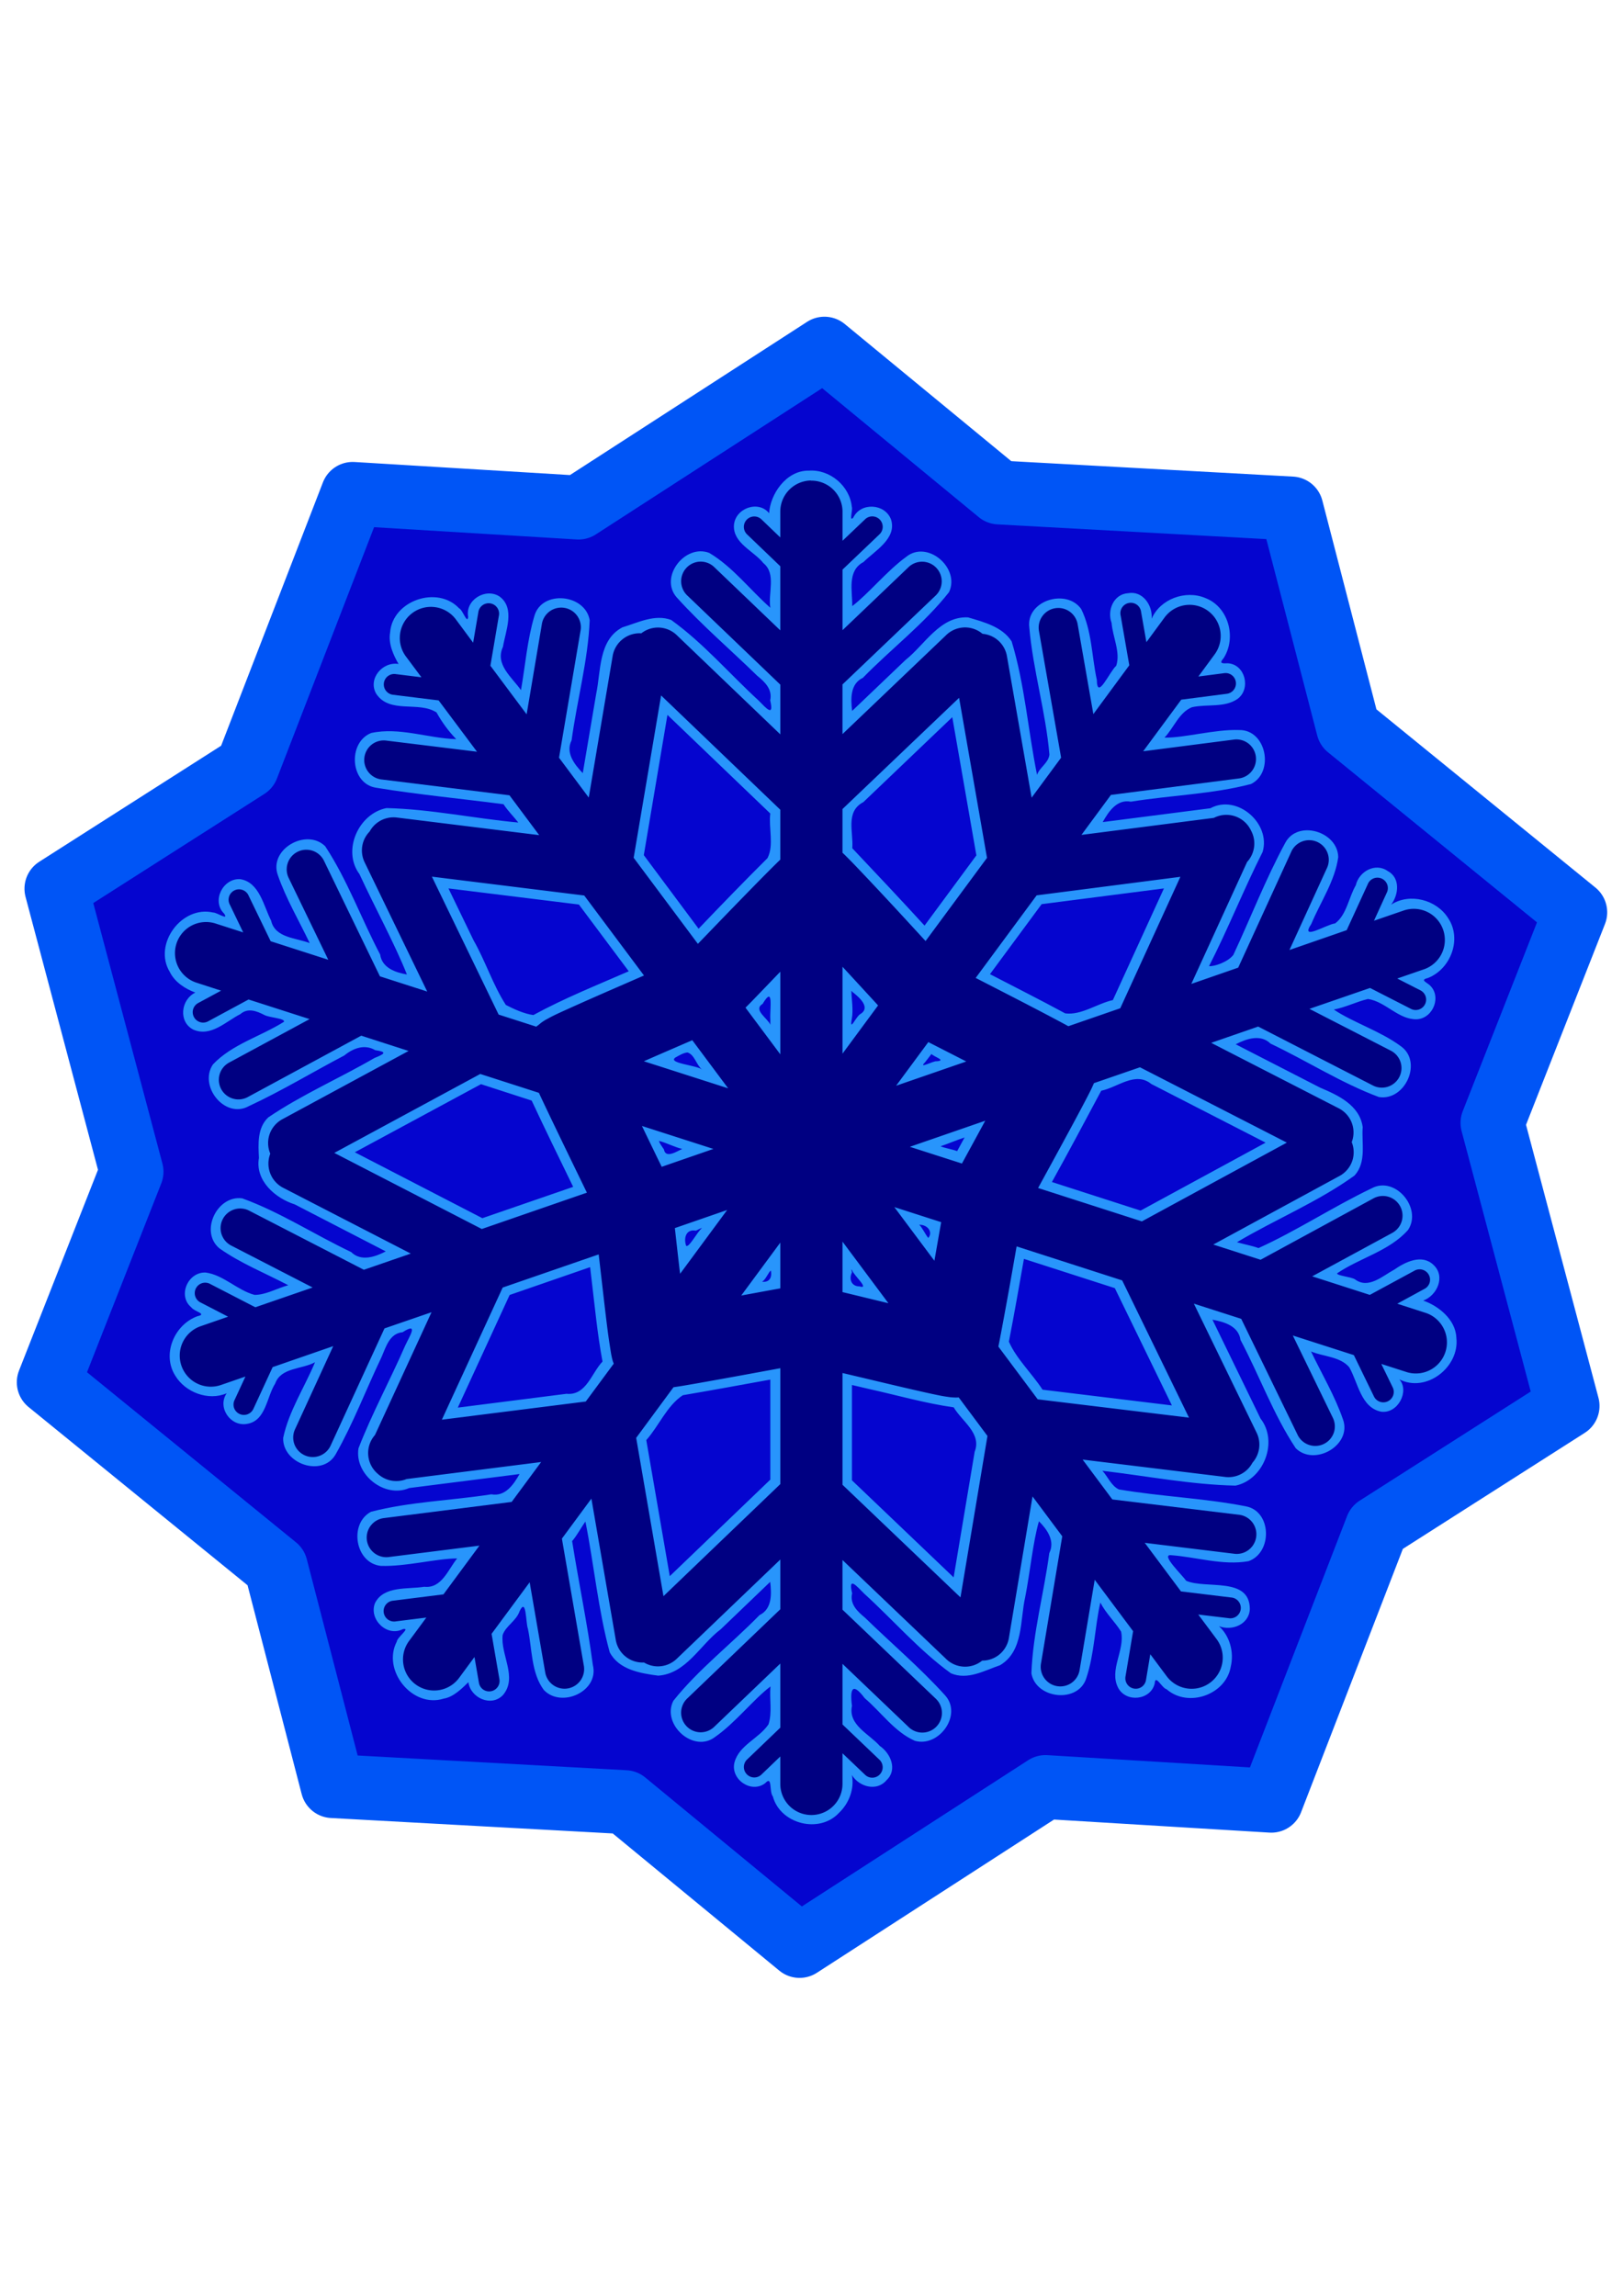 <svg xmlns="http://www.w3.org/2000/svg" viewBox="0 0 744.09 1052.4"><defs><filter id="a"><feGaussianBlur stdDeviation="2.719"/></filter></defs><path d="M354.56 992.76l-28.947 6.922-24.873 29.418-27.487-11.414-37.415 9.18-15.529-25.39-35.665-14.566 2.361-29.669-20.291-32.747 19.349-22.615 2.83-38.42 28.948-6.922 24.873-29.418 27.487 11.414 37.415-9.18 15.529 25.391 35.665 14.565-2.362 29.669 20.292 32.747-19.349 22.615z" transform="matrix(3.293 -1.139 1.139 3.293 -1579.639 -2220.867)" stroke-linejoin="round" stroke="#0055f6" stroke-linecap="round" stroke-width="8.404" fill="#0505cf"/><path d="M374.41 190.66c-9.428-.138-15.91 9.872-16.312 17.5-4.49-5.531-13.979-1.998-14.469 4.938-.42 7.415 8.122 10.537 12.125 15.593 5.399 4.383 1.82 12.328 2.844 18.344-8.43-7.45-15.46-16.825-25.125-22.562-9.982-3.82-20.631 9.956-13.406 18.25 10.244 11.404 22.148 21.506 33.125 32.25 3.216 2.596 6.342 5.64 5.344 10.125 1.68 7.12-1.674 3.198-4.803.031-11.988-11.004-22.715-23.621-35.916-33.093-6.71-2.514-13.684 1.123-20.031 3.031-9.921 5.202-8.818 17.951-10.794 27.33l-5.52 32.608c-3.37-3.504-7.218-8.358-4.596-13.488 2.228-16.466 6.779-32.833 7.44-49.387-1.842-10.82-19.748-12.558-22.75-1.687-2.937 9.857-3.72 20.294-5.5 30.438-3.758-5.327-10.78-10.557-7.415-17.79 1.07-6.45 5.168-15.917-1.428-20.71-5.707-3.692-14.19 1.45-12.875 8.406-.361 3.21-2.241-2.935-3.719-3.531-8.936-9.551-27.417-3.206-28.375 9.937-.807 4.633 1.404 9.388 3.469 12.938-6.59-1.09-12.685 6.1-9.219 12.188 5.55 8.498 17.471 2.915 24.844 7.75 2.225 3.997 4.885 7.675 8.094 10.97-11.59-.346-23.401-5.058-34.97-2.532-9.845 3.92-8.66 21.073 2.207 22.53 17.306 2.84 34.9 4.467 52.2 6.75 1.773 2.722 4.144 5.047 6.094 7.532-18.05-1.653-36.136-5.54-54.219-5.938-11.473 2.24-18.33 17.466-11.096 27.15 6.243 13.545 14.542 28.74 19.502 41.256-4.766-.847-10.188-2.677-11.01-8.206-7.74-14.718-13.47-30.678-22.584-44.512-7.716-7.593-23.264 1.2-19.5 11.812 3.383 9.768 8.676 18.662 13.125 28-5.67-2.204-14.249-2.078-15.875-9.25-3.079-6.013-4.786-15.798-12.688-17.031-7.086-.482-11.916 8.985-6.625 14.156 2.092 3.057-3.056-.526-4.5-.438-12.918-3.018-24.79 13.022-17.844 24.406 2.046 4.227 6.332 6.944 10.5 8.5-5.99 2.9-7.044 12.102-.781 15.25 7.21 3.102 13.38-3.415 19.312-6.406 3.113-2.724 6.81-1.209 9.937.406 2.162 1.098 8.471 1.327 8 2.75-9.577 6.024-21.363 9.23-29.219 17.531-5.999 8.877 4.919 22.606 14.767 17.147 13.41-6.199 26.208-13.989 39.264-20.834 3.618-2.993 8.358-4.747 12.683-2.172 5.027.736 3.985 1.498-.28 3.213-14.411 8.361-29.938 15.096-43.683 24.428-4.585 4.308-4.119 11.03-3.844 16.656-1.639 9.303 6.674 16.559 14.715 19.105l37.442 19.332c-4.42 2.282-10.191 4.273-14.236.267-15.001-7.128-29.267-16.46-44.795-22.08-10.348-1.396-17.561 13.672-9.406 20.531 8.791 6.224 18.983 10.26 28.344 15.188-4.529 1.199-9.2 3.993-13.875 3.97-7.095-1.896-12.737-8.203-20.094-9.188-7.246-.318-11.64 9.5-5.938 14.28 1.194 1.788 6.842 2.746 2.531 3.688-9.523 3.49-14.617 15.623-9.125 24.375 4.118 6.9 13.645 10.567 21.188 7.281-3.994 5.777 1.543 13.83 8.344 12.594 7.814-1.228 8.07-11.106 11.594-16.594 2.373-6.663 11.01-5.782 16.375-8.75-4.317 10.361-10.769 20.086-13.094 31.094-.37 10.583 15.99 16.358 21.531 6.844 7.32-12.884 12.532-26.738 18.918-40.079 1.838-4.214 3.29-9.693 8.645-10.203 6.82-4.333 2.87 1.605 1.049 5.564-6.163 14.128-13.636 27.853-19.174 42.155-1.766 10.793 10.795 20.706 20.844 16.344l45.375-5.75c-2.46 4.346-5.913 9.38-11.615 8.332-16.38 2.57-33.376 3-49.448 7.168-9.215 4.869-6.525 21.18 4.031 22.25 10.322.338 22.632-3 31.375-3.063-3.722 4.558-6.36 12.457-13.53 11.656-6.701 1.091-16.742-.513-20.282 6.782-2.557 6.64 5.012 14.027 11.562 10.594 3.25-.57-2.42 3.358-2.562 5.156-6.182 11.792 6.383 27.524 19.312 23.438 4.112-.659 7.788-4.483 10.125-6.75.884 6.524 9.494 10.354 14.25 5.25 6.098-7.248-1.13-16.577-.157-24.688 1.351-3.797 5.637-5.771 6.97-9.781 2.832-5.905 2.484 4.795 3.405 7.218 1.767 8.375 1.291 18.142 6.563 25.22 7.285 7.608 22.833.508 20.149-10.266-2.263-17.07-5.84-33.982-8.524-50.954 2.085-2.437 3.55-5.388 5.469-8.03 3.547 17.814 5.228 36.238 9.968 53.687 3.745 7.251 12.671 8.69 19.938 9.656 11.6-.79 17.29-12.764 25.73-19.065l20.333-19.498c.607 4.974.826 11.141-4.394 13.676-11.61 11.917-25.112 22.263-35.45 35.262-4.881 9.713 8.365 21.618 17.157 14.844 8.303-5.748 15.82-15.502 22.812-20.78-.5 5.127.781 10.673-.813 15.561-3.92 5.881-12.124 8.525-14 15.688-1.746 6.969 7.001 12.951 12.688 8.47 2.995-3.232 1.506 3.525 3.094 5.5 3.059 11.373 19.187 15.448 27.22 6.718 4.104-3.881 6.383-9.858 5.28-15.5 2.996 4.874 10.288 6.88 14.281 2.062 4.565-4.312 1.617-11.045-2.811-14.04-4.335-4.958-13.104-8.573-11.438-16.46-.96-7.366.346-9.692 5.235-3.18 6.799 5.792 12.314 13.882 20.608 17.525 9.892 2.845 19.655-10.634 12.5-18.625-10.265-11.377-22.033-21.306-32.969-31.97-3.166-2.62-6.348-5.583-5.312-10.061-1.72-7.243 1.862-2.95 5 .187 11.826 10.751 22.616 23.343 35.625 32.72 6.898 2.927 13.764-1.137 20.188-3.313 9.73-5.781 8.165-18.572 10.371-28.1 1.97-10.02 3.194-22.764 5.63-31.087 3.45 3.447 6.697 8.14 4.261 13.083-2.192 16.495-6.77 32.885-7.356 49.448 1.845 10.574 19.33 12.489 22.594 1.906 3.312-9.988 3.435-20.773 5.75-31.031 2.272 4.437 5.945 7.837 8.531 11.938 1.676 7.737-5.065 15.732-1.187 23.156 3.318 6.201 13.381 5.04 15-1.781.25-4.102 2.908 1.84 4.906 2.343 8.897 7.758 24.437 2.22 26.375-9.312 1.4-5.876-.35-12.539-4.844-16.625 5.384 2.138 12.48-.795 12.688-7.094-.079-13.378-18.093-8.047-26.156-11.562-1.703-2.425-10.386-10.71-6.45-10.548 10.565.747 21.478 4.367 32.075 2.485 9.899-3.514 9.581-20.596-1.156-22.562-17.275-3.381-34.926-3.988-52.156-6.937-3.174-1.484-4.623-5.42-6.781-7.656 18.02 2.082 36.412 5.71 54.75 6.093 11.593-2.415 17.697-18.066 10.28-27.555l-19.78-40.663c4.889.909 10.705 2.564 11.545 8.33 7.795 14.721 13.52 30.676 22.705 44.514 7.695 7.61 23.202-1.222 19.438-11.812-3.376-9.763-8.687-18.643-13.156-27.969 5.072 2.145 11.969 2.059 15.719 6.5 3.623 6.267 4.771 16.647 13.188 18.281 6.908.816 11.66-8.58 7.406-13.312 11.161 5.703 24.885-5.139 23.438-17.125-.281-7.66-7.71-13.264-13.625-15.25 5.79-2.127 9.26-10.033 4.219-14.688-4.733-4.576-11.605-1.204-16.094 1.938-4.786 2.563-10.69 8.206-16.22 3.969-1.971-1.076-7.198-1.422-7.343-2.407 9.404-6.399 21.594-9.21 29.219-17.875 5.912-8.894-5.3-22.385-15.018-17.08-15.733 7.522-30.959 17.535-46.482 24.55-2.868-1.04-5.94-1.54-8.875-2.407 15.908-9.448 33.33-16.586 48.344-27.406 5.046-5.513 2.849-13.304 3.375-19.938-1.252-8.97-10.064-13.065-17.479-16.19l-34.74-17.84c4.415-2.289 10.247-4.278 14.307-.285 14.956 7.09 29.122 16.223 44.568 21.972 10.824 1.75 18.195-14.633 8.875-21-8.246-6.098-19.971-9.88-27.406-14.969 4.895-.915 9.337-3.25 14.062-4.344 7.311 1.112 12.534 8.586 20.125 8.344 6.866-.46 10.351-9.824 4.937-14.28-1.806-1.372-3.428-1.942-.28-2.75 9.294-3.757 13.895-16.023 8.155-24.563-4.756-7.59-15.81-10.478-23.438-5.531 3.16-4.16 3.836-11.052-1.437-13.844-5.093-3.552-11.784.205-13.094 5.875-2.9 4.99-3.743 12.123-8.476 15.672-3.592.4-14.693 7.513-9.82.241 3.784-9.065 9.74-17.654 11.078-27.476-.171-10.524-16.623-15.516-21.767-5.907-8.083 14.902-14.225 30.832-21.358 46.095-2.242 2.928-7.73 4.804-10 4.625 7.82-15.291 14.235-31.502 22.03-46.938 3.516-11.753-10.524-23.93-21.468-17.97l-44.281 5.688c2.423-4.324 5.85-9.513 11.583-8.392 16.422-2.666 33.324-3.045 49.417-7.264 9.673-4.837 6.322-22.344-4.875-22.188-10.09-.347-22.16 3.222-30.72 3.125 3.844-4.006 5.954-10.368 11.282-12.5 6.203-1.403 13.405.32 18.78-3.437 5.599-4.168 3.114-14.122-3.906-14.625-2.397.059-3.885.209-1.812-2.156 5.38-8.489 1.954-21.128-7.656-24.72-8.054-3.356-18.483.457-21.97 8.563.465-5.522-3.667-11.615-9.718-10.5-5.954.387-8.664 7.065-6.75 12.219.447 5.79 3.75 12.052 1.907 17.618-2.738 2.353-7.872 14.518-7.976 5.814-2.104-9.66-2.017-20.244-6.431-29.15-6.115-8.617-22.701-3.482-21.344 7.53 1.532 17.599 6.788 34.844 8.281 52.345-.44 3.478-3.944 5.105-5.094 8.28-3.697-18.193-5.038-37.106-10.438-54.843-3.825-6.02-11.529-7.978-17.938-9.875-11.534-.559-17.75 11.226-25.746 17.55l-21.91 20.919c-.588-4.94-.853-11.133 4.405-13.603 11.578-11.877 25.197-22.194 35.44-35.241 4.69-9.907-8.924-21.65-17.657-14.47-7.913 5.747-15.475 15.144-22.156 20.22.127-6.223-2.207-14.537 4.656-18.13 4.547-4.547 13.8-9.627 11.313-17.463-2.431-6.598-12.45-7.251-15.562-.75-1.77 1.896-.093-3.352-.562-4.438-.837-8.621-9.05-15.559-17.688-14.906zM358.566 331.6c-.727 6.012 1.623 13.023-1.145 18.363-9.587 9.525-18.993 19.237-28.324 29.012l-22.53-30.25 9.718-57.656 42.281 40.531zm84.75 17.219l-21.312 28.875c-9.785-10.697-19.846-21.38-29.719-31.812.558-6.516-2.96-15.051 4.554-18.953l36.57-34.922 9.907 56.812zm-163.44 20.21l20.5 27.438c-13.194 5.753-26.693 11.163-39.219 18-3.851-.525-8.09-2.492-11.312-4.156-5.351-8.305-8.36-17.96-13.286-26.585l-10.308-21.321 53.625 6.625zm219.56 39.281c-6.557 1.46-12.921 6.315-19.601 5.467-10.202-5.529-20.607-10.77-30.93-16.123l21.25-28.781 50.281-6.469-21 45.906zM392.406 405c2.49 1.967 7.837 6.401 3.031 9.156-1.866 1.382-4.334 7.394-3.354 1.913.69-3.826-.079-7.744-.177-11.6l.5.531zm-33.812 13.469c-1.1-2.749-7.249-6.088-3.156-8.625 4.685-7.88 2.875 2.14 3.156 6.281v2.344zm-34.062 11.375c2.906.886 3.62 5.11 5.969 7-2.3-1.799-14.487-2.575-10.875-4.969 1.546-.829 3.122-1.87 4.906-2.031zm100.31.625c1.19 1.263 6.285 2.664 2.125 3-1.25-.285-7.8 3.393-4.781.438.91-1.112 1.828-2.394 2.656-3.438zm137.4 36.45l-51.406 27.938-36.469-11.75c6.895-12.405 13.695-25.209 20.281-37.531 6.754-1.363 14.04-8.11 20.574-2.78l47.02 24.124zm-301.78-17.29c5.54 11.888 11.334 23.666 17.062 35.469l-37.344 12.875-52.438-27.094 51.875-28 20.844 6.75zm174.94 20.781c-2.054-.787-5.366-1.305-6.812-2 3.29-1.114 6.543-2.519 9.875-3.625l-3.063 5.625zm-122.6-4.21c3.188.813 6.281 2.525 9.563 3.313-2.08.893-6.814 4.162-7.532.187-.672-1.061-1.811-2.455-2.03-3.5zm107 34.469c3.613-.056 5.726 3.154 3.719 5.438-1.323-1.682-2.593-4.475-3.719-5.438zm-89.281 1.313c-2.189 1.864-5.202 8.03-6.531 7.374-1.136-3.142-.1-7.005 3.937-6.25.795-.288 1.896-.998 2.594-1.125zm169.72 24.75l23.469 48.219-53.188-6.47c-4.327-6.653-10.837-12.805-13.843-19.762 2.208-11.313 4.18-22.668 6.186-34.018l37.375 12.03zm-215.22-4.1c1.37 11.335 2.448 23.046 4.563 34.28-4.547 4.752-6.682 14.077-14.804 13.256l-44.696 5.682 21.312-46.312L284.49 518.1l.53 4.532zm107.22-3.21c.633 2.029 7.41 7.92 3 6.593-3.283-.014-4.408-2.92-3.125-5.656.187.24-.549-2.27.125-.937zm-33.406.156c.502 2.88-.639 4.857-3.687 4.53 1.56-.728 2.982-4.629 3.687-4.53zm-.25 85.875l-41.344 39.688-9.656-55.938c5.22-5.869 8.482-14.146 15.017-18.45 12.013-2.033 23.992-4.266 35.983-6.425v41.125zm40.5-37.281c11.502 2.543 23.34 5.95 34.906 7.562 3.363 5.761 11.602 10.668 8.612 18.275l-8.643 51.631-41.812-39.906v-39.188l6.937 1.625z" style="block-progression:tb;text-indent:0;text-transform:none" fill-opacity=".933" filter="url(#a)" color="#000" fill="#2ba0ff" transform="translate(-46.659 3.153) scale(1.115)"/><path d="M371.79 220.257a14.251 14.251 0 00-14.052 14.454v11.642l-8.574-8.226a4.782 4.782 0 00-3.486-1.394 4.782 4.782 0 00-3.136 8.26l15.196 14.568v29.382l-30.183-28.893a8.99 8.99 0 00-6.468-2.61 8.99 8.99 0 00-5.925 15.58l42.59 40.813v22.795l-47.365-45.38a12.467 12.467 0 00-9.027-3.59 12.467 12.467 0 00-7.354 2.65 12.467 12.467 0 00-8.19 2.404 12.467 12.467 0 00-4.985 8.295l-10.909 64.583-13.627-18.264 9.828-58.03a8.998 8.998 0 10-17.74-2.962l-6.937 41.099-16.618-22.273 3.87-22.83a4.782 4.782 0 00-7.458-4.914 4.782 4.782 0 00-1.952 3.31l-2.37 13.873-7.807-10.526a14.251 14.251 0 00-20.25-2.927 14.251 14.251 0 00-2.614 19.97l6.97 9.34-11.815-1.463a4.782 4.782 0 00-3.624.976 4.782 4.782 0 002.44 8.504l20.877 2.58 17.6 23.525-41.476-5.088a8.99 8.99 0 00-6.761 1.777 8.99 8.99 0 004.566 16.033l58.553 7.25 13.628 18.262-65.106-8.05a12.467 12.467 0 00-9.375 2.543 12.467 12.467 0 00-3.207 3.764 12.467 12.467 0 000 .035 12.467 12.467 0 00-2.962 4.81 12.467 12.467 0 00.767 9.654l28.545 58.937-21.68-6.97-25.652-52.977a9 9 0 10-16.183 7.885l18.159 37.502-26.42-8.504-10.107-20.878a4.782 4.782 0 00-8.922.314 4.782 4.782 0 00.348 3.869l6.1 12.652-12.478-4.008a14.251 14.251 0 00-18.193 9.34 14.251 14.251 0 009.445 17.776l11.083 3.59-10.456 5.646a4.782 4.782 0 00-2.37 2.893 4.782 4.782 0 006.901 5.507l18.514-9.993 27.983 8.989-36.771 19.863a8.99 8.99 0 00-4.462 5.403 8.99 8.99 0 0013.036 10.386l51.862-28.056 21.713 7.005-57.682 31.194a12.467 12.467 0 00-6.204 7.493 12.467 12.467 0 00.488 8.4 12.467 12.467 0 00-.209 8.504 12.467 12.467 0 006.413 7.284l58.205 30.008-21.504 7.424-52.35-26.977a8.998 8.998 0 10-8.225 15.998l37.084 19.1-26.279 9.061-20.598-10.63a4.782 4.782 0 00-6.936 5.612 4.782 4.782 0 002.579 2.892l12.478 6.448-12.373 4.287a14.251 14.251 0 00-8.958 18.368 14.251 14.251 0 0018.263 8.574l11.014-3.799-4.984 10.77a4.782 4.782 0 00-.174 3.764 4.782 4.782 0 008.818.244l8.817-19.1 27.778-9.62-17.461 37.99a8.99 8.99 0 00-.349 6.97 8.99 8.99 0 0016.66.523l24.642-53.603 21.574-7.424-25.93 56.288a12.467 12.467 0 00.662 17.218 12.467 12.467 0 00.662.593 12.467 12.467 0 00.244.244 12.467 12.467 0 00.244.174 12.467 12.467 0 0012.687 1.952l61.69-7.807-13.524 18.297-58.414 7.39a8.998 8.998 0 102.3 17.844l41.334-5.197-16.496 22.34-22.997 2.888a4.782 4.782 0 00-2.544 8.574 4.782 4.782 0 003.764.906l13.941-1.743-7.772 10.526a14.251 14.251 0 003.032 20.25 14.251 14.251 0 0019.901-3.312l6.901-9.375 2.022 11.71a4.782 4.782 0 001.986 3.207 4.782 4.782 0 007.424-4.775l-3.59-20.772 17.461-23.631 7.11 41.197a8.99 8.99 0 003.66 5.925 8.99 8.99 0 0014.046-8.993l-10.038-58.135 13.523-18.333 11.153 64.618a12.467 12.467 0 005.158 8.26 12.467 12.467 0 007.808 2.231 12.467 12.467 0 006.099 1.778 12.467 12.467 0 009.027-3.59l47.366-45.38v22.795l-42.591 40.813a8.99 8.99 0 005.925 15.58 8.99 8.99 0 006.482-2.614l30.182-28.893v29.381l-15.195 14.568a4.782 4.782 0 003.136 8.26 4.782 4.782 0 003.486-1.394l8.573-8.225v12.582a14.255 14.255 0 0028.51 0v-14.046l10.177 9.689a4.782 4.782 0 003.555 1.499 4.782 4.782 0 003.032-8.4l-16.764-15.998V762.68L416.4 791.47a8.998 8.998 0 1012.435-12.994l-42.59-40.639v-22.759l47.365 45.204a12.467 12.467 0 008.957 3.695 12.467 12.467 0 007.738-2.788 12.467 12.467 0 007.18-2.266 12.467 12.467 0 005.088-8.295l10.804-64.687 13.628 18.263-9.724 58.17a8.99 8.99 0 0014.08 8.957 8.99 8.99 0 003.626-5.995l6.9-41.197 17.601 23.56-3.485 20.773a4.782 4.782 0 007.458 4.74 4.782 4.782 0 001.952-3.206l1.952-11.746 7.528 10.108a14.258 14.258 0 1022.864-17.043l-8.4-11.258 13.941 1.673a4.782 4.782 0 003.73-.941 4.782 4.782 0 00-2.58-8.539l-23.002-2.788-16.625-22.272 41.405 5.054a9.007 9.007 0 002.198-17.867l-58.453-7.071-13.618-18.269 65 7.912a12.467 12.467 0 009.411-2.405 12.467 12.467 0 003.45-4.078 12.467 12.467 0 002.475-4.252 12.467 12.467 0 00-.662-9.689l-28.684-58.971 21.713 6.97 25.792 53.046a8.99 8.99 0 0016.66-.871 8.99 8.99 0 00-.523-6.97l-18.28-37.575 27.988 8.992 9.201 18.925a4.782 4.782 0 008.818-.453 4.782 4.782 0 00-.244-3.764l-5.193-10.665 11.955 3.834a14.255 14.255 0 008.748-27.115l-13.384-4.322 12.338-6.727a4.782 4.782 0 002.51-2.927 4.782 4.782 0 00-7.041-5.437l-20.389 11.048-26.42-8.504 36.632-19.866a9.014 9.014 0 10-8.574-15.858l-51.722 28.127-21.68-6.971 57.543-31.263a12.467 12.467 0 006.274-7.389 12.467 12.467 0 00-.349-8.295 12.467 12.467 0 00.244-8.225 12.467 12.467 0 00-6.343-7.354l-58.344-29.94 21.54-7.458 52.487 26.941a8.99 8.99 0 0012.792-10.7 8.99 8.99 0 00-4.6-5.263l-37.163-19.094 27.782-9.58 18.749 9.58a4.782 4.782 0 006.761-5.646 4.782 4.782 0 00-2.44-2.858l-10.595-5.402 11.92-4.113a14.255 14.255 0 10-9.305-26.941l-13.28 4.566 5.821-12.757a4.782 4.782 0 00.244-3.869 4.782 4.782 0 00-8.922-.104l-9.654 21.051-26.244 9.097 17.356-37.92a8.998 8.998 0 00-16.346-7.494l-24.502 53.5-21.504 7.458 25.583-55.904a12.467 12.467 0 001.777-14.43 12.467 12.467 0 000-.035 12.467 12.467 0 00-.245-.446 12.467 12.467 0 00-16.763-5.297l-60.715 7.807 13.523-18.334 58.519-7.528a8.99 8.99 0 004.461-16.067 8.99 8.99 0 00-6.761-1.743l-41.445 5.343 17.466-23.667 20.867-2.688a4.782 4.782 0 002.37-8.504 4.782 4.782 0 00-3.625-.941l-11.78 1.534 7.459-10.143a14.256 14.256 0 00-22.942-16.93l-8.33 11.327-2.44-13.872a4.782 4.782 0 00-1.951-3.311 4.782 4.782 0 00-7.424 4.949l3.973 22.829-16.485 22.375-7.18-41.092a9.002 9.002 0 10-17.74 3.067l10.143 57.996-13.523 18.333-11.258-64.513a12.467 12.467 0 00-5.019-8.295 12.467 12.467 0 00-6.239-2.3 12.467 12.467 0 00-7.877-2.928 12.467 12.467 0 00-8.957 3.694l-47.365 45.204V313.74l42.59-40.639a8.998 8.998 0 10-12.424-13.015l-30.147 28.788v-27.778l16.764-15.998a4.782 4.782 0 00-3.033-8.4 4.782 4.782 0 00-3.555 1.5l-10.177 9.689V234.78a14.251 14.251 0 00-14.465-14.455zm-68.702 98.526l54.65 52.384v22.864a373.175 373.175 0 00-5.02 4.949c-4.758 4.773-10.86 11.024-16.938 17.287-5.76 5.935-11.336 11.744-15.824 16.381l-29.444-39.459 12.58-74.413zm136.624 1.08l12.792 73.365-28.162 38.13c-3.982-4.318-8.242-8.976-12.965-14.08a1906.842 1906.842 0 00-16.59-17.706c-2.33-2.451-4.33-4.546-5.96-6.169-.815-.811-1.452-1.502-2.3-2.265-.082-.073-.191-.168-.28-.244v-20.04l53.466-50.991zm-241.708 81.974l69.846 8.644 27.394 36.666c-3.804 1.66-7.132 3.115-11.188 4.879-8.033 3.494-16.035 7.012-22.2 9.794-3.084 1.39-5.664 2.548-7.738 3.555a60.44 60.44 0 00-2.928 1.533c-.505.279-1.062.527-1.986 1.15-.463.312-.998.627-1.987 1.5-.35.307-.81.579-1.36 1.045l-17.252-5.542-30.601-63.224zm343.167.07l-27.57 60.26-23.8 8.23c-1.726-.96-3.663-1.985-5.96-3.206-5.968-3.17-13.757-7.221-21.54-11.222-5.449-2.801-10.2-5.246-14.987-7.702l27.952-37.851 65.907-8.505zM386.256 443.14c5.436 5.879 10.887 11.829 15.056 16.346.517.56.78.875 1.255 1.394l-16.311 22.096V443.14zm-28.51 2.265v37.886l-15.962-21.4c1.053-1.06 1.928-1.923 3.207-3.242 3.539-3.652 8.203-8.53 12.757-13.244zm-40.36 31.403l16.45 22.061-38.651-12.407c1.13-.496 2.055-.913 3.241-1.43 6.831-2.97 13.279-5.767 18.96-8.225zm108.219.871c4.976 2.55 11.139 5.673 17.392 8.888l-32.17 11.118 14.778-20.006zm97.03 11.537l67.337 34.54-66.465 36.107-47.574-15.3c2.683-4.916 5.406-9.884 8.469-15.51 4.245-7.795 8.48-15.589 11.676-21.643 1.598-3.028 2.948-5.591 3.973-7.668.513-1.039.91-1.927 1.36-2.963.037-.085.066-.191.104-.278l21.122-7.285zm-302.457 3.067l26.872 8.643c.047.102.091.177.14.28 2.857 6.138 6.682 14.089 10.49 21.992 3.808 7.902 7.637 15.741 10.525 21.713.355.734.545 1.103.872 1.778l-48.192 16.663-67.621-34.887 66.918-36.178zm231.525 21.435c-3.827 7.037-7.682 14.125-10.63 19.517-.025.045-.046.06-.07.105l-23.874-7.668 34.574-11.955zm-157.391 2.404l32.762 10.526-23.7 8.19c-.798-1.64-1.617-3.298-2.72-5.576-1.755-3.63-4.138-8.552-6.342-13.14zm115.712 37.189l21.47 6.9c-.018.098-.018.147-.035.245-.861 4.826-1.97 11.259-3.067 17.461l-18.368-24.606zm-76.642 1.324l-21.575 29.242c-.103-.874-.208-1.567-.313-2.474-.772-6.654-1.44-12.694-2.092-18.472l23.98-8.295zm52.872 14.5l21.05 28.23c-7.587-1.81-14.97-3.628-21.05-5.089v-23.142zm-28.51.452v20.981c-1.16.212-1.968.348-3.31.593-4.044.738-9.517 1.755-14.605 2.684l17.914-24.258zm108.358 1.743l48.377 15.58 30.636 62.91-69.359-8.4-18.034-24.169c.162-.824.315-1.581.488-2.474 1.293-6.692 2.899-15.39 4.461-24.084 1.265-7.036 2.374-13.472 3.416-19.379zm-191.62 3.66c.426 3.658.777 6.738 1.22 10.56 1.024 8.83 2.014 17.597 2.893 24.397.44 3.4.895 6.279 1.255 8.574.18 1.148.324 2.09.558 3.207.117.558.245 1.19.558 2.23.09.3.255.663.418 1.116l-12.826 17.356-65.977 8.33 27.883-60.574 44.02-15.196zm83.265 52.174v53.117l-53.57 51.373-12.512-72.564 17.113-23.212c1.223-.19 2.472-.358 3.869-.592 6.75-1.131 15.461-2.704 24.189-4.287 7.6-1.38 14.73-2.705 20.911-3.834zm28.509 2.196c4.427 1.056 8.427 1.99 13.244 3.137 8.481 2.02 16.988 4.037 23.56 5.507 3.287.735 6.068 1.34 8.33 1.777 1.132.22 2.049.363 3.207.523.58.08 1.152.192 2.3.244.569.026 1.313.118 2.65 0l13.173 17.671-12.373 73.993-54.092-51.617v-51.234z" style="block-progression:tb;text-indent:0;text-transform:none" color="#000" fill="#000082"/></svg>